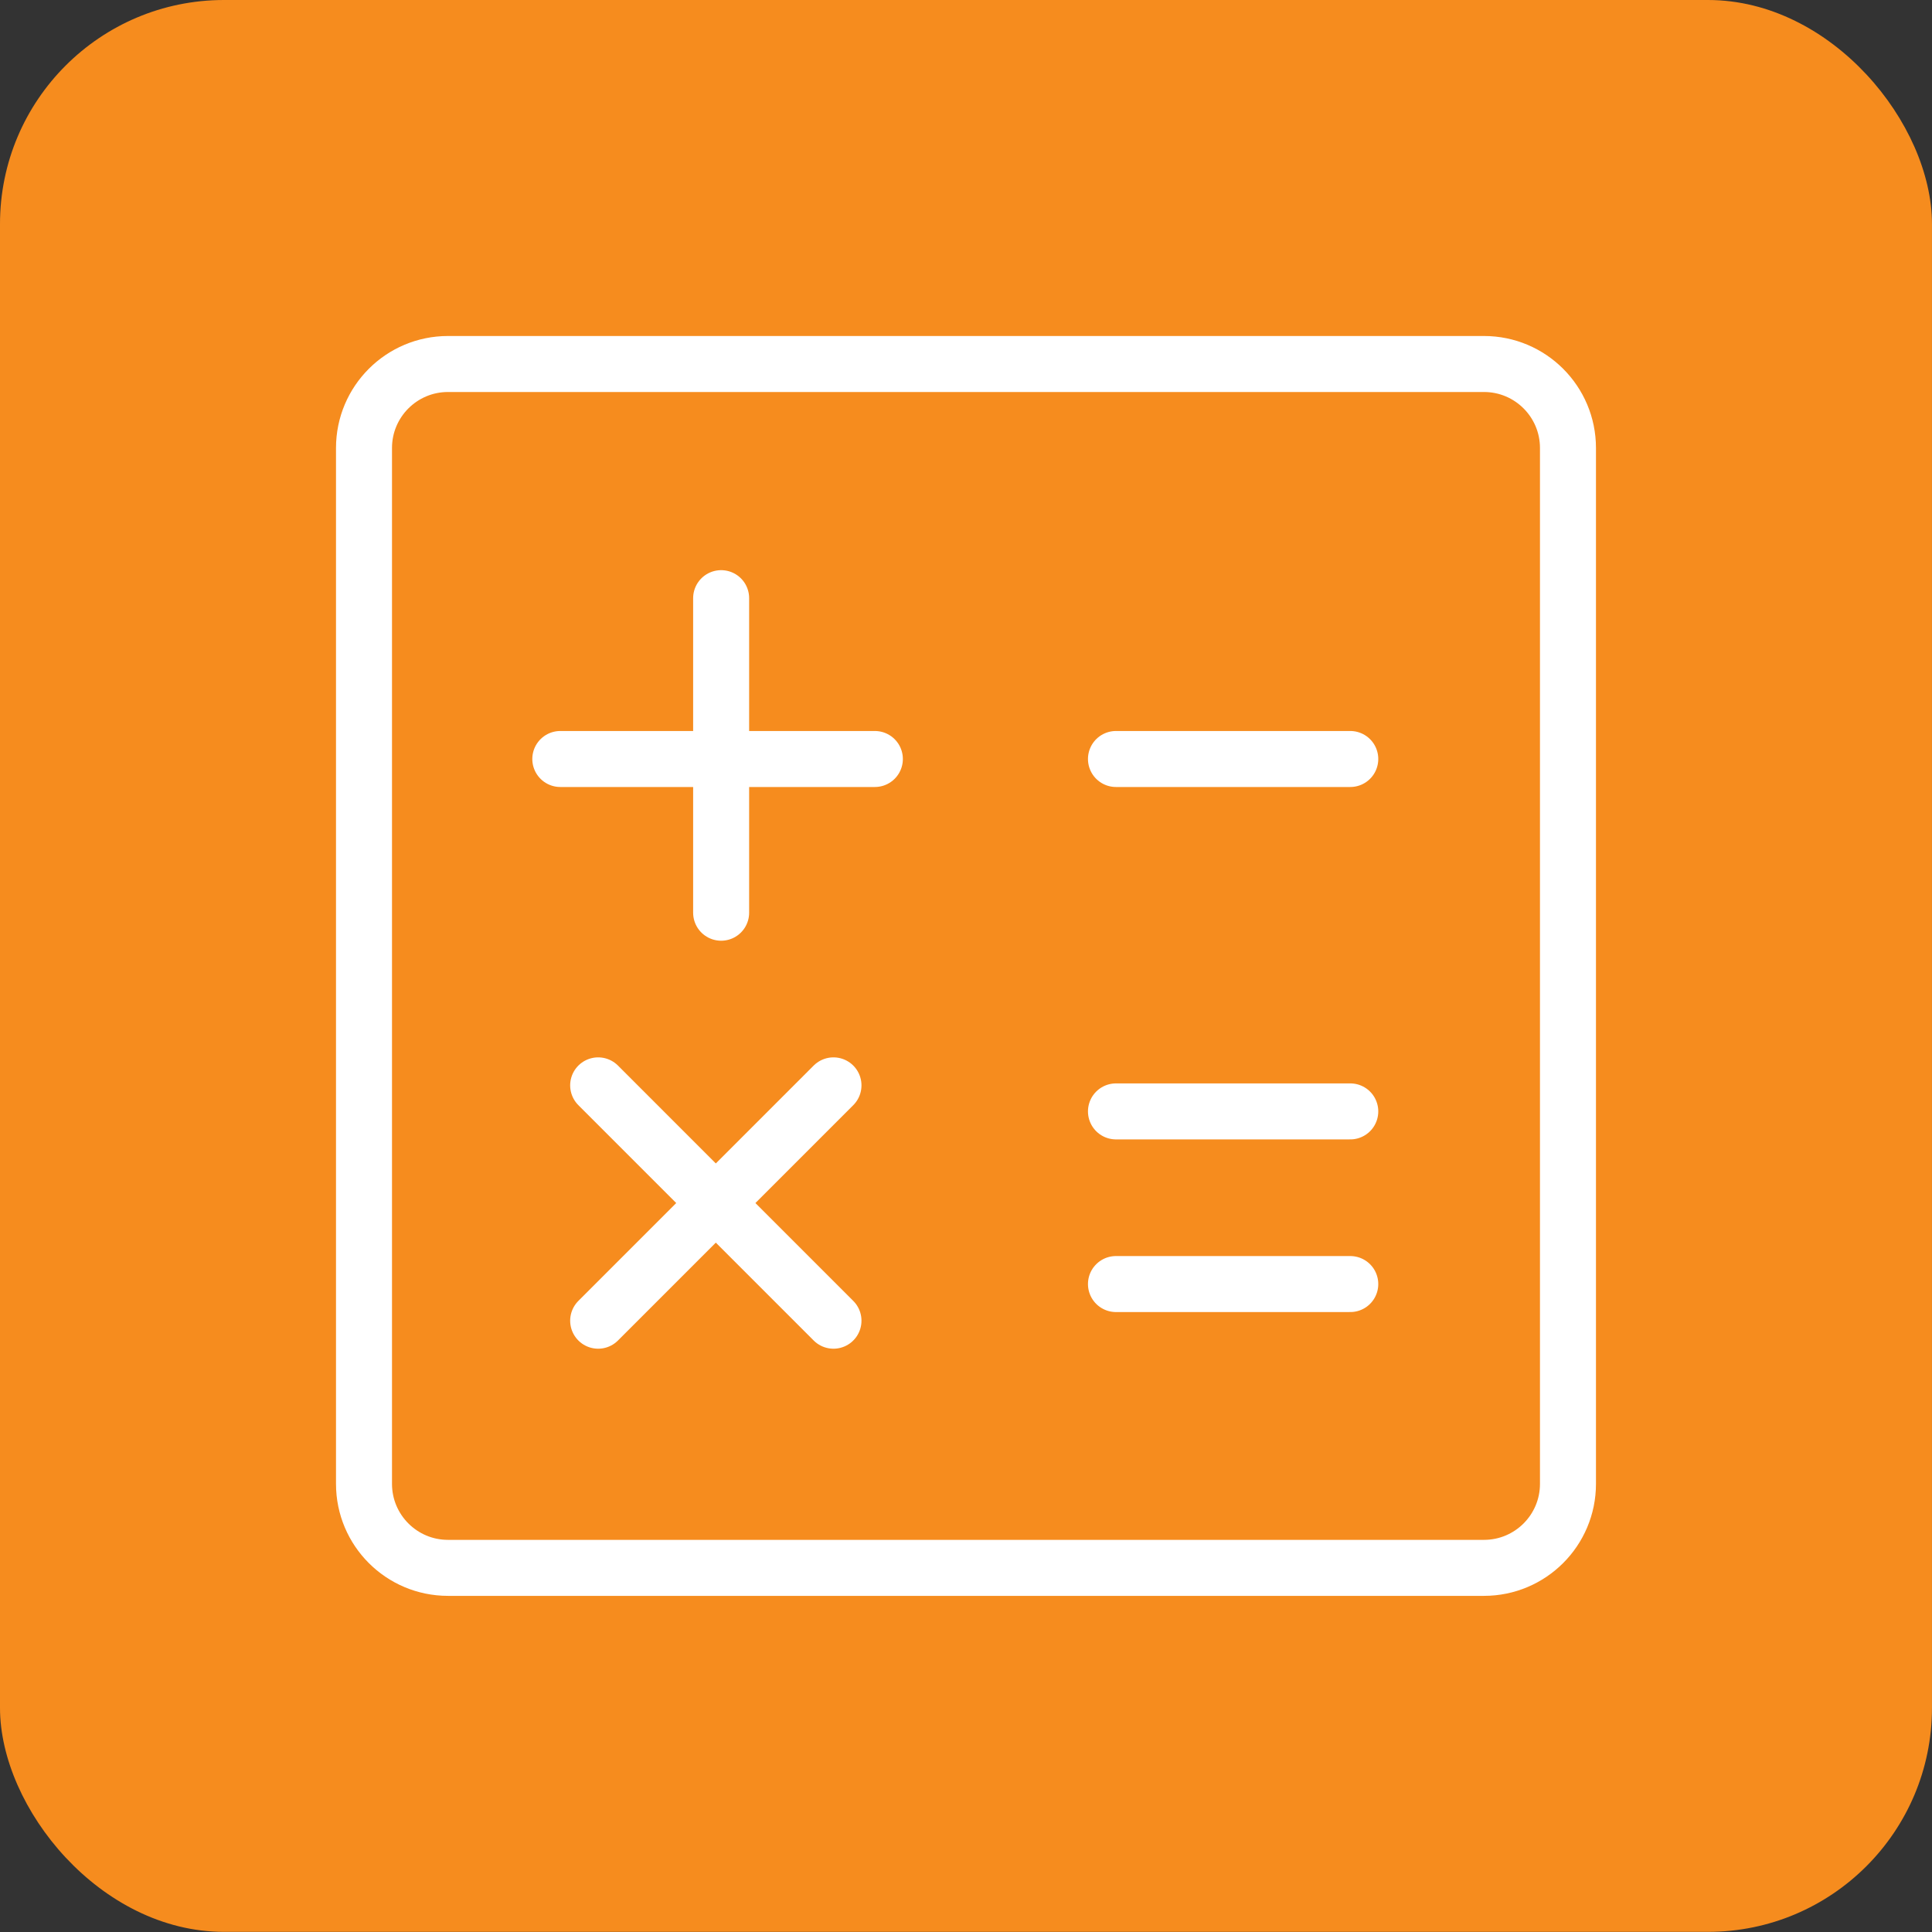 <?xml version="1.0" encoding="UTF-8"?> <svg xmlns="http://www.w3.org/2000/svg" width="69" height="69" viewBox="0 0 69 69" fill="none"><rect x="0" y="0" width="69" height="69" fill="#333333" stroke="none"/><rect width="68.999" height="68.995" rx="8" fill="#F68C1E"></rect><path d="M25.755 21.363V32.597M20.011 27.107H31.245M39.856 27.107H48.224M21.363 38.763L29.767 47.168M21.363 47.168L29.767 38.763M39.856 39.693H48.224M39.856 45.859H48.224M16 55.995H52.999C54.656 55.995 55.999 54.652 55.999 52.995V16C55.999 14.343 54.656 13 52.999 13H16C14.343 13 13 14.343 13 16V52.995C13 54.652 14.343 55.995 16 55.995Z" stroke="white" stroke-width="2" stroke-linecap="round"></path></svg> 